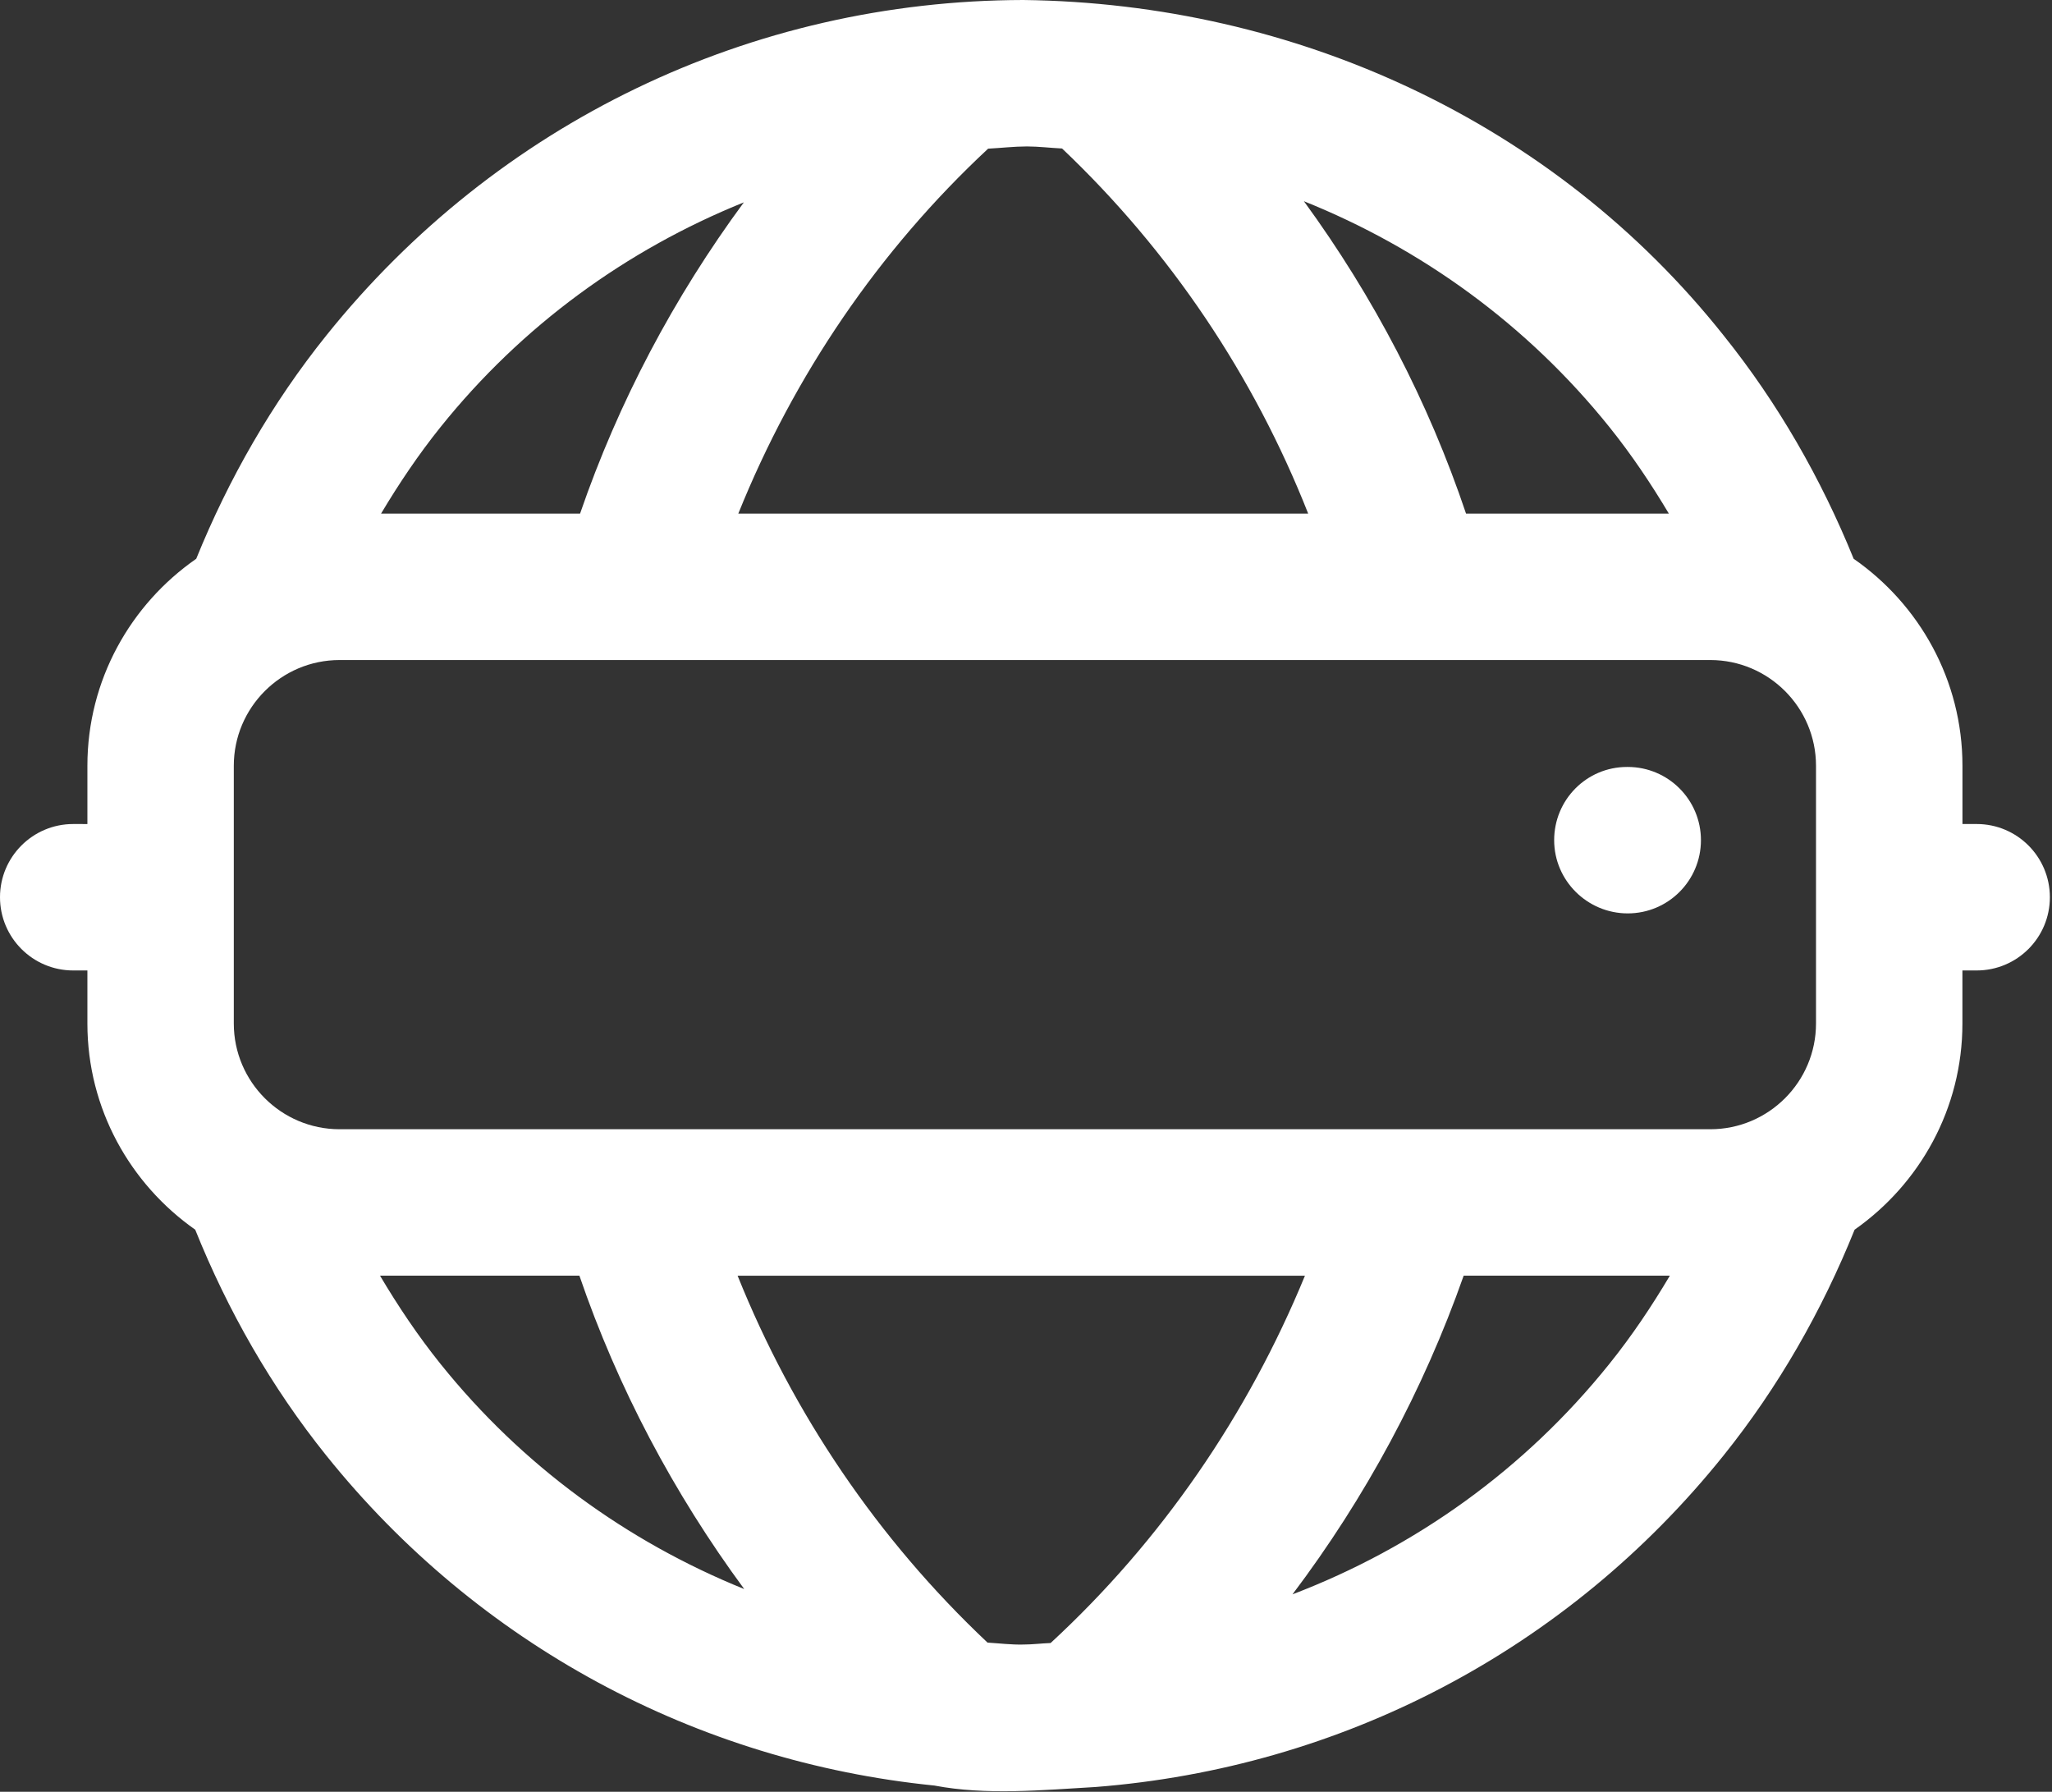 <svg width="654" height="571" viewBox="0 0 654 571" fill="none" xmlns="http://www.w3.org/2000/svg">
<rect x="0" y="0" width="654" height="571" fill="#333333" stroke="none"/>
<path d="M495.332 267.745C495.332 280.631 505.905 291.079 518.78 291.079C531.676 291.079 542.113 280.631 542.113 267.745C542.113 254.86 531.676 244.412 518.78 244.412H518.551C505.676 244.412 495.332 254.86 495.332 267.745Z" fill="white"/>
<path d="M629.999 262.599H625.462V244.041C625.462 216.708 611.692 192.593 590.785 178.068C580.446 152.589 566.675 128.495 549.331 106.891C495.249 38.803 412.825 1.047 326.118 0C239.326 0.172 158.358 39.136 104.011 106.891C86.662 128.495 72.881 152.588 62.542 178.068C41.63 192.595 27.854 216.708 27.854 244.047V262.604L23.333 262.599C10.448 262.599 0 273.047 0 285.932C0 298.818 10.448 309.265 23.333 309.265H27.854V326.161C27.854 353.349 41.499 377.323 62.218 391.875C72.588 417.651 86.473 442.025 104.005 463.859C152.338 524.083 221.974 561.38 297.818 569.02C314.334 572.176 332.25 570.452 349.11 569.484C427.474 563.369 499.537 525.885 549.297 463.858C566.827 442.025 580.718 417.65 591.089 391.874C611.807 377.322 625.449 353.344 625.449 326.161V309.265H629.99C642.886 309.265 653.324 298.817 653.324 285.932C653.324 273.046 642.886 262.598 629.99 262.598L629.999 262.599ZM326.159 524.079C322.351 524.178 318.513 523.693 314.742 523.464C279.737 490.48 252.711 450.448 235.081 406.537H415.907C397.689 450.844 370.199 490.996 334.839 523.6C331.933 523.699 329.079 524.079 326.152 524.079L326.159 524.079ZM327.31 46.665C331.075 46.676 334.757 47.139 338.497 47.322C373.076 80.128 399.68 119.906 416.934 163.676H235.308C253.048 119.64 280.068 79.832 314.933 47.374C319.069 47.16 323.136 46.676 327.308 46.665L327.31 46.665ZM545.096 359.865H108.23C89.636 359.865 74.516 344.745 74.516 326.163V244.043C74.516 225.459 89.636 210.34 108.23 210.34H545.083C563.676 210.34 578.786 225.46 578.786 244.043V326.163C578.786 344.747 563.682 359.865 545.088 359.865H545.096ZM512.946 136.105C520.013 144.907 526.211 154.168 531.888 163.679H467.248C455.295 128.111 437.784 94.543 415.566 64.121C453.128 79.2 486.779 103.512 512.946 136.105ZM140.399 136.105C166.342 103.761 199.675 79.595 237.076 64.485C214.822 94.673 197.118 128.1 184.874 163.679H121.447C127.124 154.168 133.332 144.908 140.4 136.105H140.399ZM140.399 434.652C133.196 425.678 126.872 416.236 121.118 406.532H184.664C196.888 442.215 214.706 475.876 237.191 506.396C199.847 491.292 166.388 467.041 140.399 434.651V434.652ZM512.919 434.652C485.94 468.283 451.028 493.157 411.94 508.079C435.175 477.297 453.643 443.021 466.492 406.532H532.206C526.445 416.24 520.127 425.683 512.919 434.652Z" fill="white"/>
</svg>

